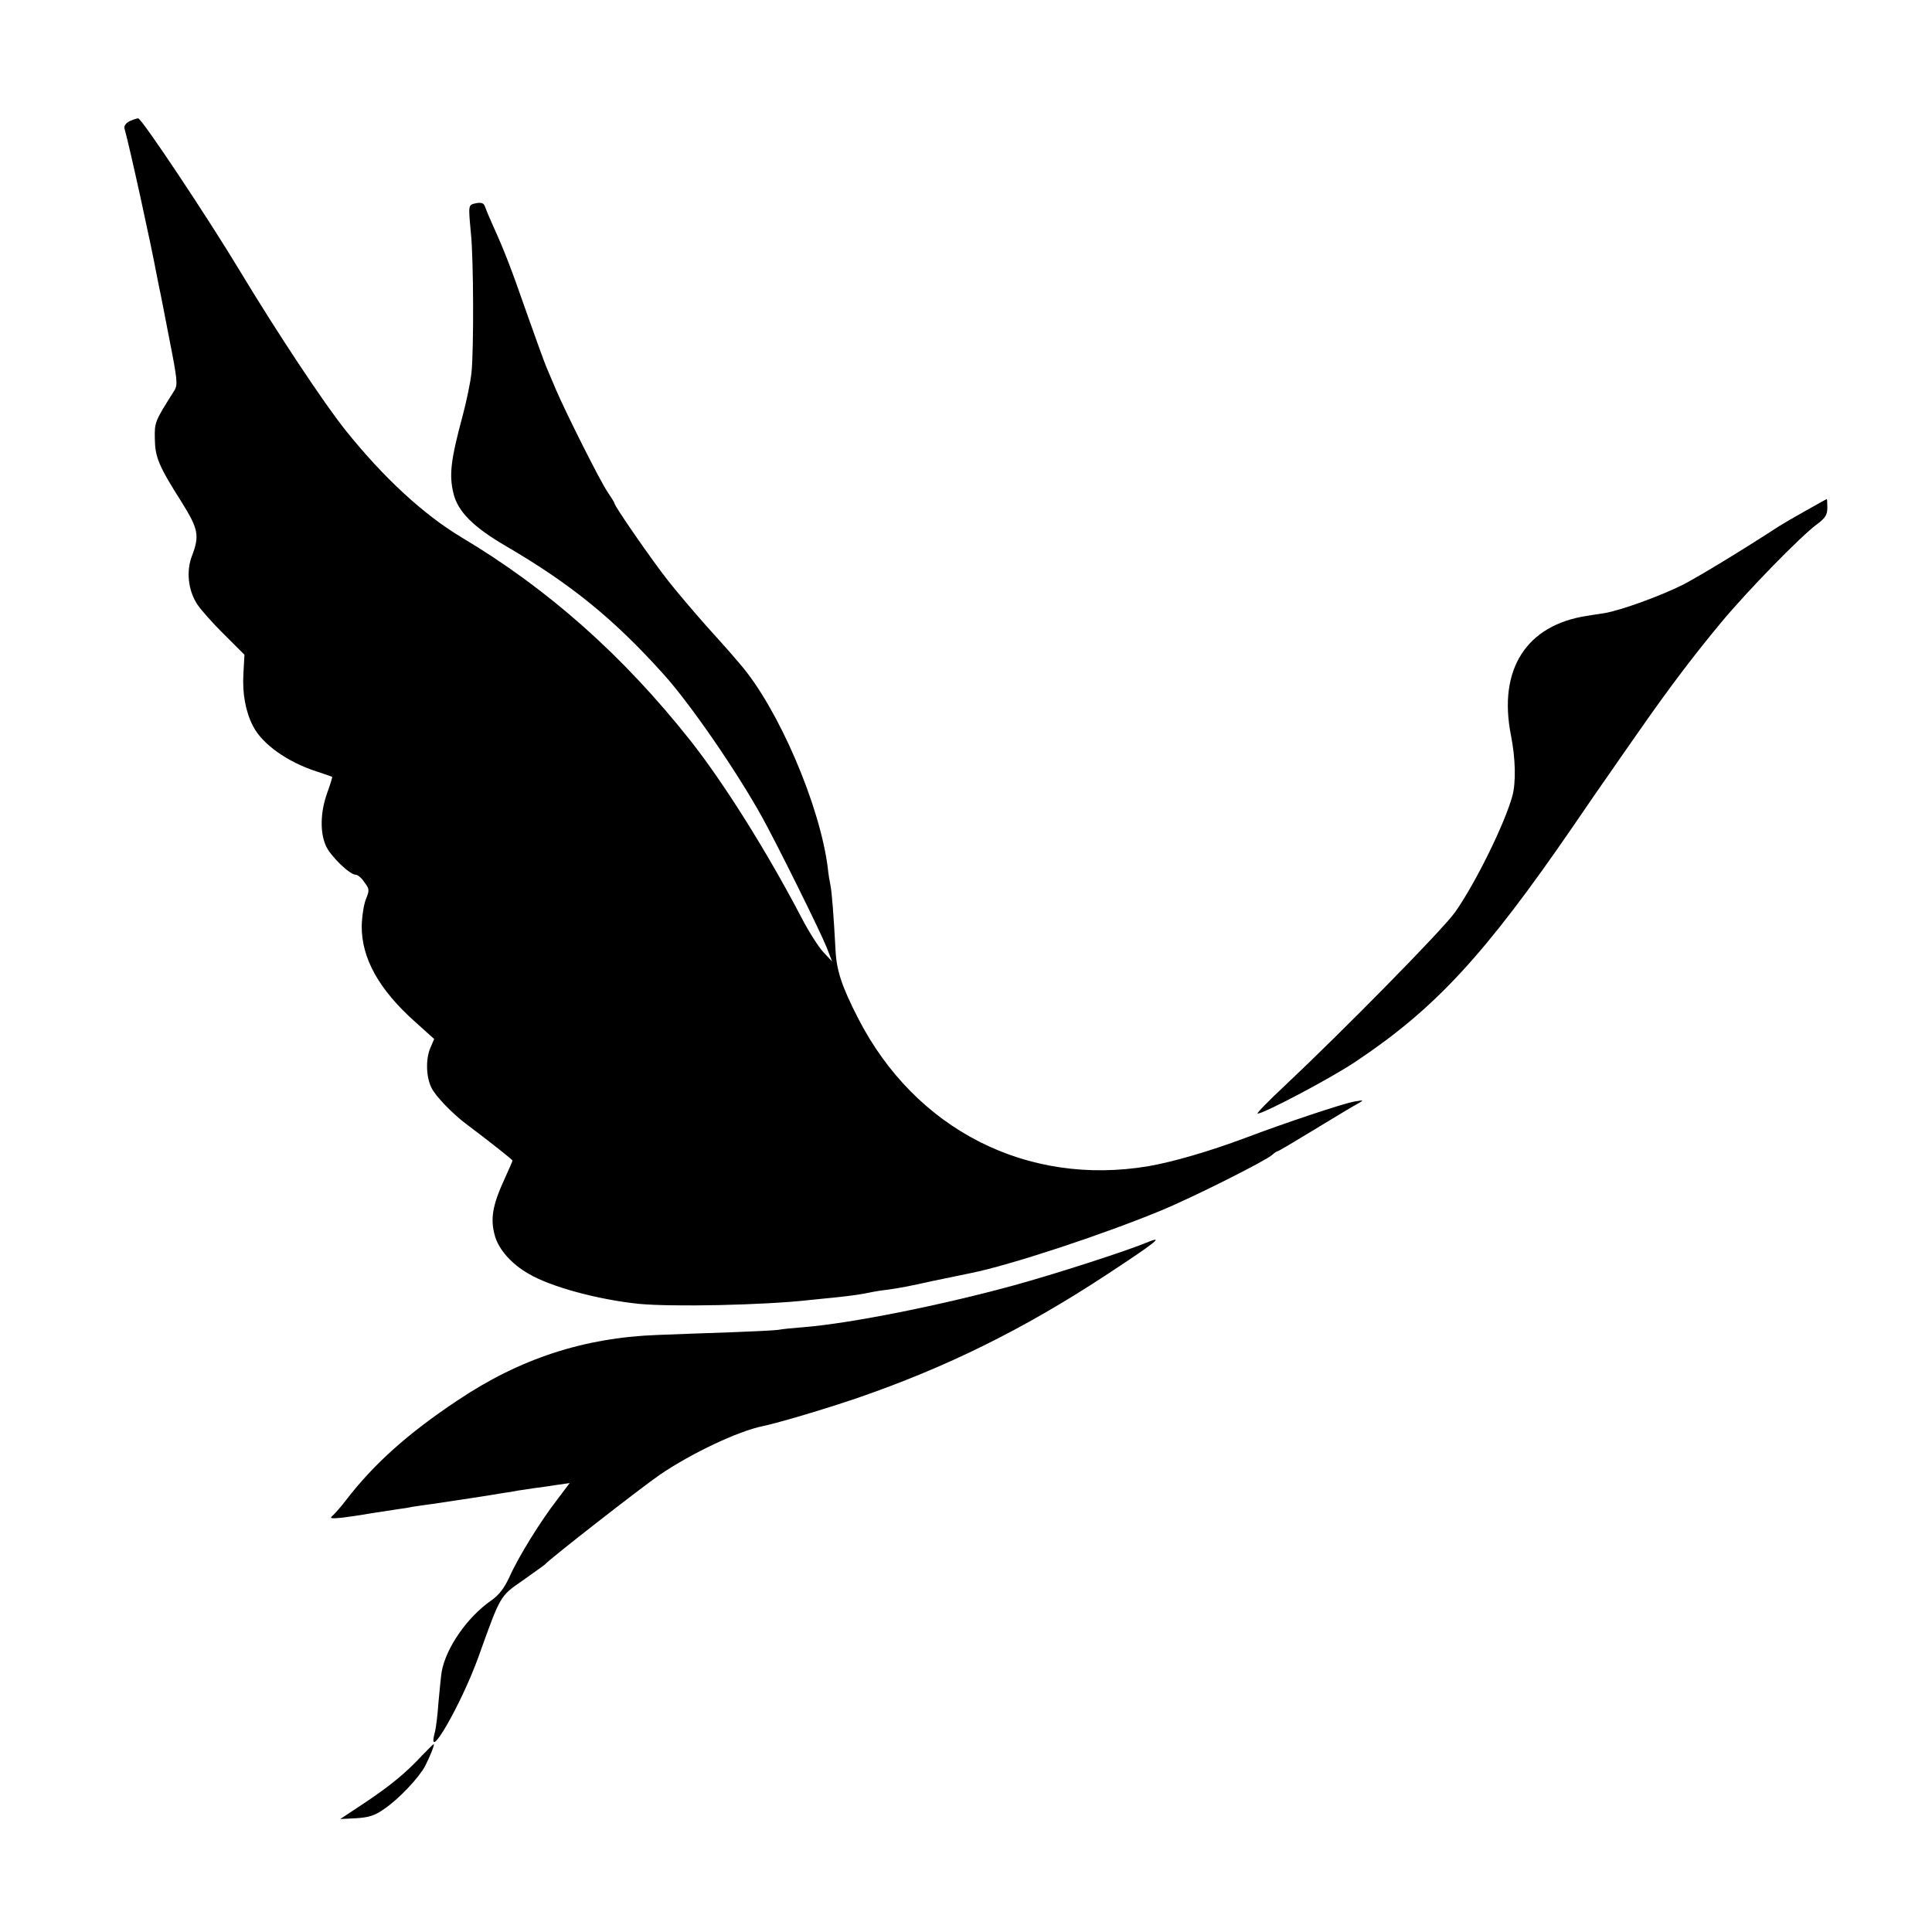 <?xml version="1.0" standalone="no"?>
<!DOCTYPE svg PUBLIC "-//W3C//DTD SVG 20010904//EN"
 "http://www.w3.org/TR/2001/REC-SVG-20010904/DTD/svg10.dtd">
<svg version="1.0" xmlns="http://www.w3.org/2000/svg"
 width="720pt" height="720pt" viewBox="0 0 720 720"
 preserveAspectRatio="xMidYMid meet">
<g transform="translate(0,720) scale(0.1,-0.1)"
fill="#000000" stroke="none">
<path d="M482 6748 c-13 -7 -21 -18 -18 -27 20 -72 97 -422 121 -551 3 -14 7
-34 9 -45 3 -11 19 -96 37 -188 30 -152 32 -171 19 -192 -74 -117 -74 -118
-73 -180 1 -69 14 -101 101 -238 61 -98 66 -123 38 -197 -23 -58 -15 -130 19
-182 14 -21 59 -72 101 -113 l75 -75 -4 -72 c-4 -73 8 -140 36 -194 34 -67
128 -134 237 -169 30 -10 56 -19 58 -20 1 -1 -7 -28 -19 -61 -25 -70 -27 -145
-5 -195 16 -38 89 -109 112 -109 7 0 22 -12 32 -28 19 -25 19 -30 6 -62 -8
-19 -15 -64 -16 -100 -1 -121 64 -238 200 -359 l70 -63 -15 -35 c-17 -42 -15
-107 5 -147 15 -31 77 -95 127 -133 92 -69 175 -135 175 -138 0 -2 -13 -32
-29 -67 -46 -100 -55 -151 -36 -216 15 -50 62 -103 125 -139 83 -49 258 -96
410 -112 126 -12 467 -5 635 14 22 2 67 7 100 10 63 7 94 11 135 20 14 3 41 7
60 9 43 6 75 12 165 32 82 17 111 23 145 30 144 29 490 143 705 232 117 48
390 185 416 208 8 8 18 14 21 14 3 0 65 37 139 82 74 45 145 88 159 95 24 14
24 14 -12 8 -39 -6 -263 -81 -408 -136 -134 -50 -268 -89 -360 -105 -452 -76
-869 136 -1082 551 -60 117 -80 177 -84 250 -7 132 -14 221 -19 245 -3 14 -8
43 -10 65 -29 233 -184 594 -326 759 -10 12 -26 30 -36 42 -10 12 -52 58 -93
104 -40 45 -103 119 -138 163 -61 77 -202 281 -202 291 0 3 -12 22 -26 43 -28
41 -155 294 -193 383 -13 30 -29 69 -36 85 -7 17 -38 102 -69 190 -63 181 -88
244 -127 330 -15 33 -29 67 -32 76 -4 12 -13 15 -31 12 -32 -7 -31 -3 -21
-113 10 -95 11 -435 2 -520 -4 -36 -19 -108 -33 -160 -44 -163 -51 -220 -34
-289 16 -67 73 -125 197 -197 243 -142 403 -273 588 -479 98 -109 271 -360
365 -530 55 -99 217 -426 240 -484 l21 -54 -32 34 c-18 19 -55 77 -82 129
-129 247 -290 503 -414 660 -251 317 -530 565 -854 758 -140 84 -290 222 -430
397 -80 99 -258 368 -393 592 -119 198 -368 572 -381 572 -5 0 -20 -5 -33 -11z"/>
<path d="M6730 5297 c-41 -23 -86 -49 -100 -58 -143 -93 -290 -182 -356 -217
-83 -42 -234 -97 -295 -107 -19 -3 -47 -7 -64 -10 -227 -34 -333 -200 -284
-446 17 -87 19 -174 5 -226 -29 -104 -137 -324 -213 -432 -45 -64 -416 -441
-637 -649 -60 -56 -105 -102 -99 -102 23 0 279 135 367 195 295 197 479 396
808 875 58 85 120 175 138 200 17 25 66 95 108 155 112 161 207 286 306 405
97 117 297 322 357 366 31 23 39 35 39 62 0 17 -1 32 -2 32 -2 0 -37 -20 -78
-43z"/>
<path d="M4270 2568 c-75 -31 -338 -116 -491 -158 -274 -75 -609 -142 -784
-156 -38 -3 -81 -7 -95 -10 -14 -2 -92 -6 -175 -9 -82 -3 -206 -7 -275 -10
-273 -10 -513 -88 -745 -244 -185 -123 -312 -237 -415 -371 -19 -25 -42 -51
-50 -58 -13 -11 -7 -12 35 -8 28 4 59 8 70 10 21 4 88 14 140 22 17 2 41 6 55
9 14 2 45 7 70 10 25 4 88 13 140 21 52 8 109 17 125 20 17 2 41 6 55 9 14 2
41 6 60 9 19 2 57 8 84 12 l49 7 -46 -61 c-62 -80 -144 -212 -178 -288 -20
-43 -39 -68 -69 -89 -89 -62 -168 -176 -184 -265 -3 -19 -8 -71 -12 -115 -3
-44 -9 -95 -14 -113 -32 -121 99 106 163 283 83 232 80 226 165 285 42 30 79
56 82 59 19 22 362 289 429 335 117 80 293 163 383 181 61 13 233 64 353 105
331 114 617 255 925 457 192 126 224 152 150 121z"/>
<path d="M1573 658 c-61 -66 -120 -114 -216 -178 l-89 -59 60 3 c47 3 69 10
103 34 54 36 131 118 153 160 19 37 37 82 32 82 -1 0 -21 -19 -43 -42z"/>
</g>
</svg>
